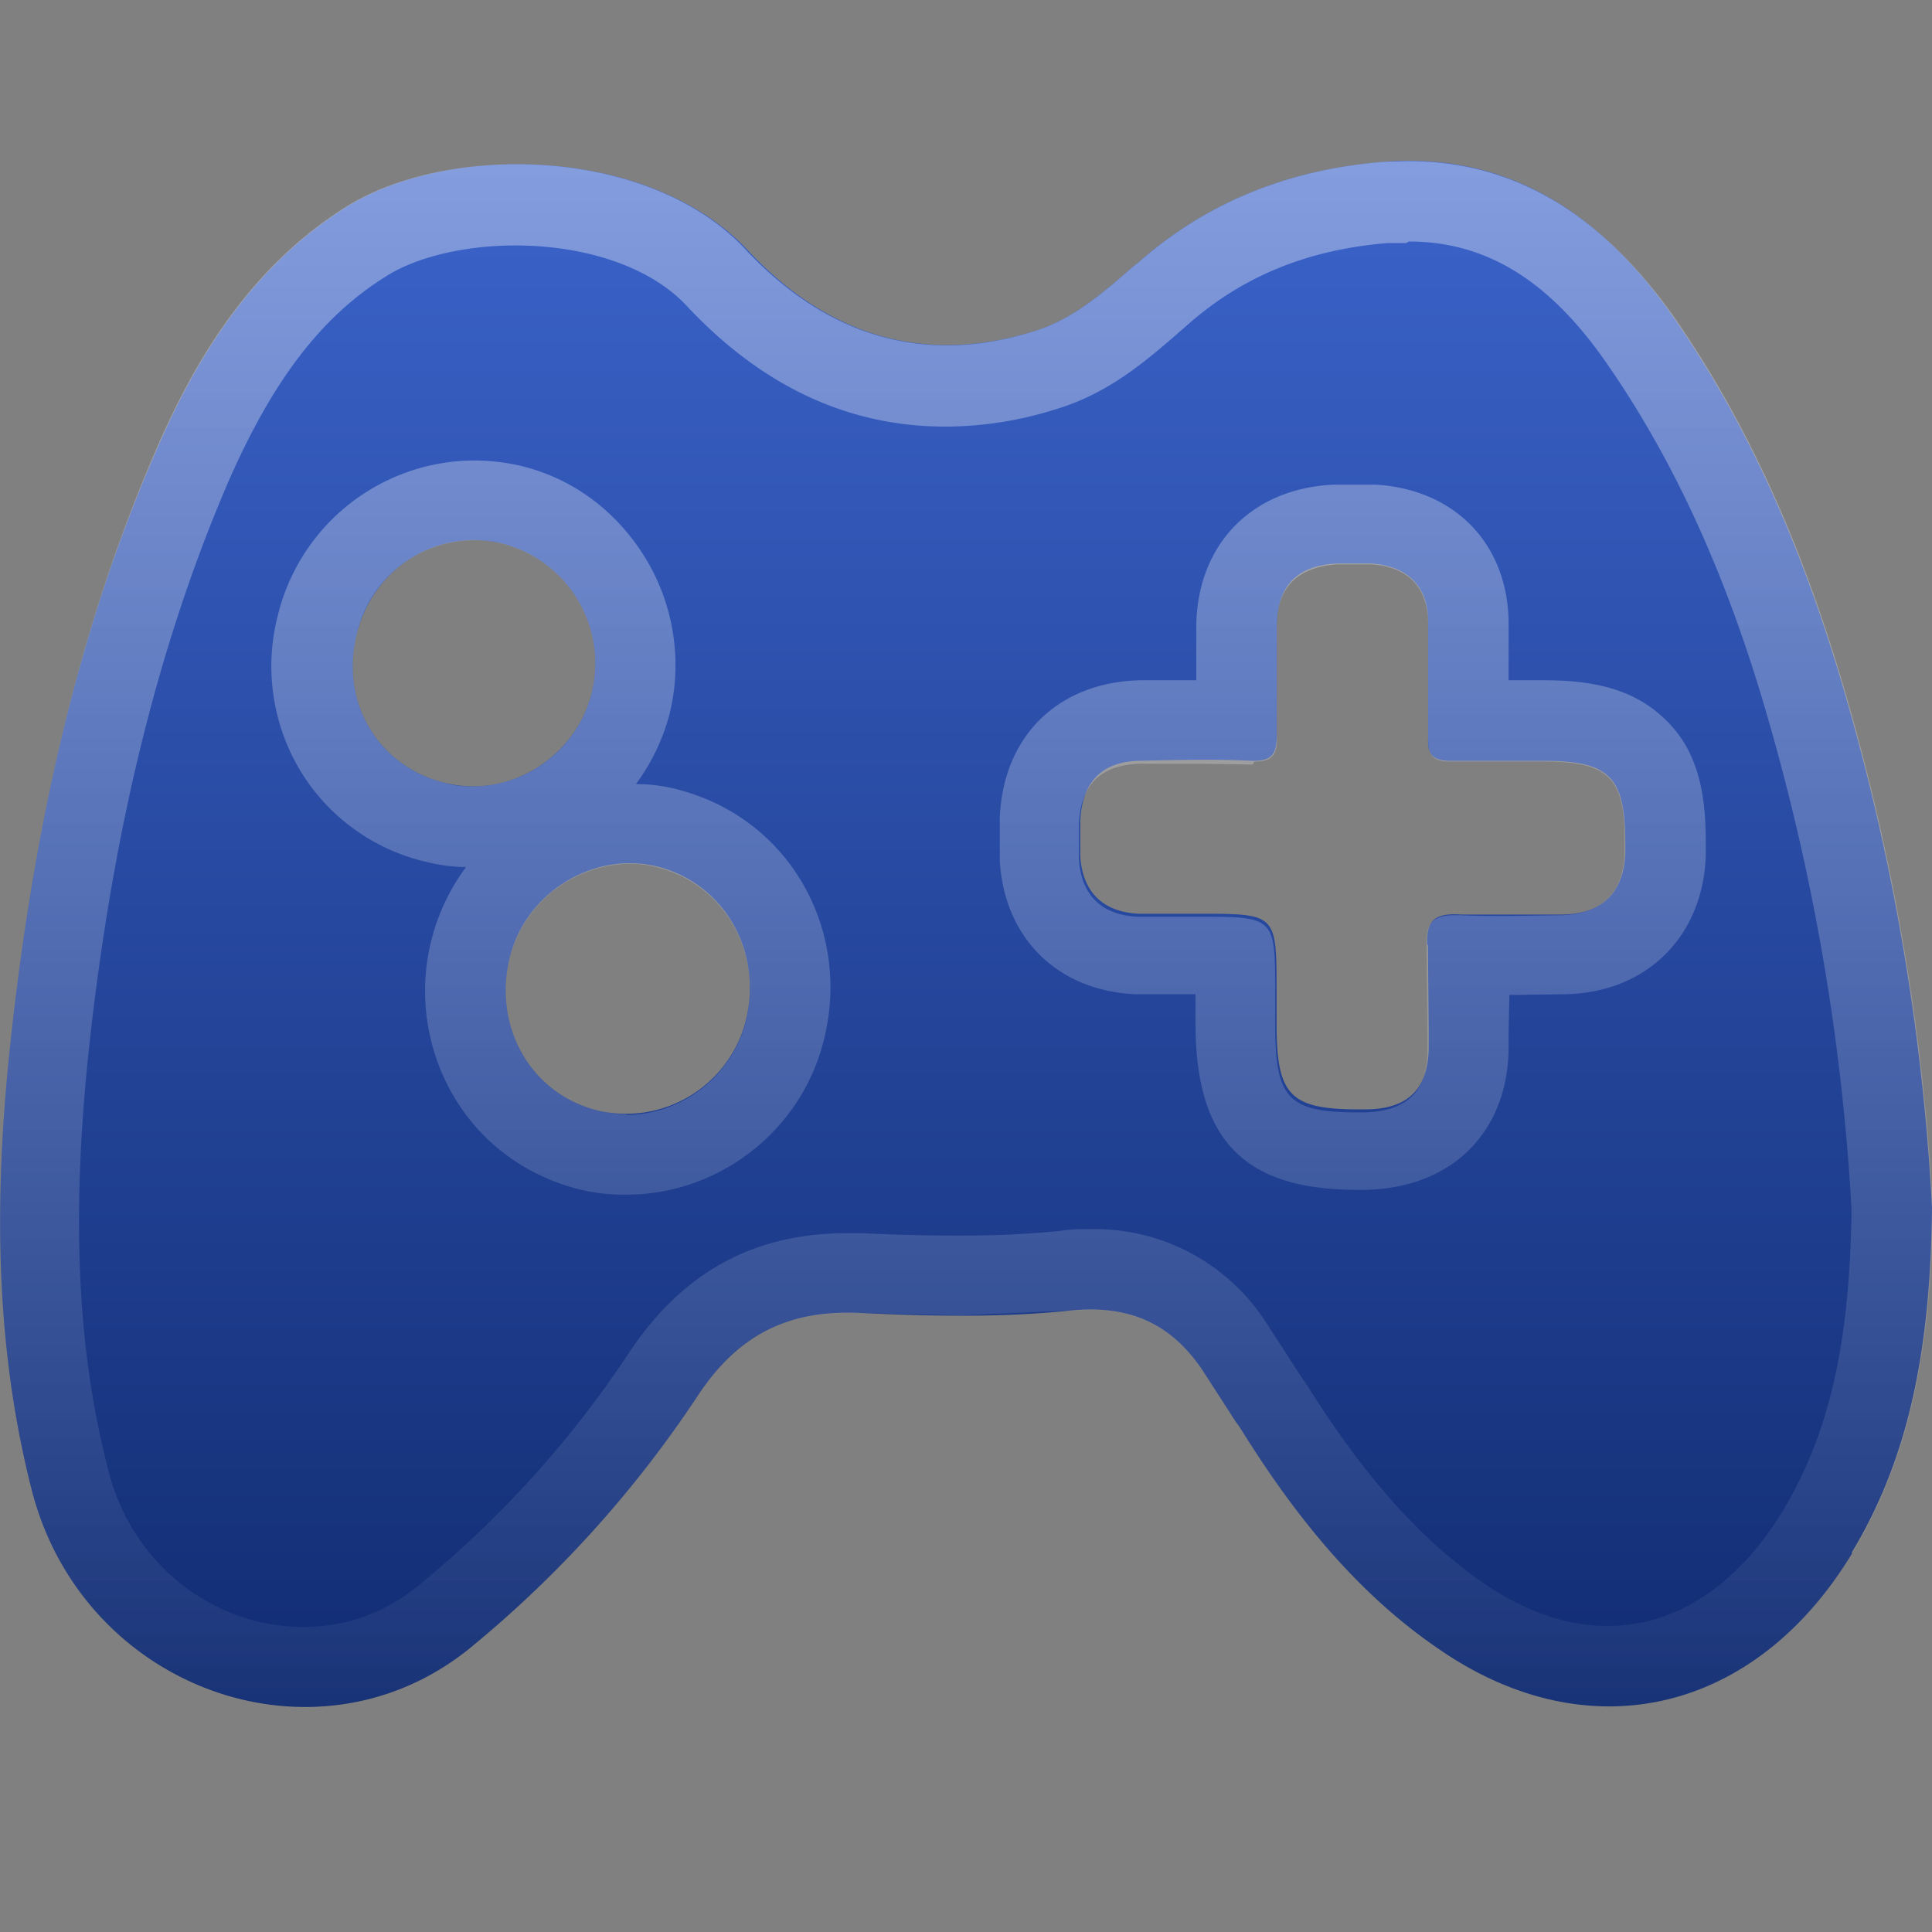 <svg xmlns="http://www.w3.org/2000/svg" viewBox="0 0 20 20"><rect x="0" y="0" width="20" height="20" fill="#808080" stroke="none"/><g clip-path="url(#a)"><path fill-rule="evenodd" d="M19.167 16.075c.625-1.033.817-2.192.833-3.575a23.491 23.491 0 0 0-.958-5.508c-.4-1.333-.942-2.592-1.725-3.717-.75-1.075-1.717-1.7-2.992-1.6-.942.075-1.808.392-2.55 1.05l-.025.017c-.317.275-.633.558-1.033.683-1.142.358-2.142.058-2.975-.833C6.717 1.5 4.625 1.483 3.575 2.15c-.933.592-1.517 1.492-1.958 2.517C.792 6.558.358 8.575.125 10.642c-.183 1.608-.2 3.217.208 4.8.533 2.042 2.933 2.908 4.525 1.625a11.76 11.76 0 0 0 2.375-2.633c.433-.65.967-.875 1.675-.842.725.033 1.45.05 2.167-.025.583-.058 1.025.108 1.367.608l.35.542.042.058c.558.9 1.208 1.717 2.067 2.3 1.55 1.067 3.275.658 4.275-1h-.008zm-4.392-6.283c-.017-.275.092-.342.35-.325h1.058c.408-.008.625-.233.642-.633v-.1c0-.692-.158-.858-.85-.858h-.958c-.175 0-.242-.058-.233-.233v-1.21c0-.367-.217-.575-.592-.6h-.342c-.417.017-.625.225-.633.633v1.142c0 .2-.05.275-.267.267-.375-.017-.75-.008-1.125 0-.417 0-.625.217-.642.625v.367c.025.367.233.575.608.592h.616c.408 0 .608 0 .708.1s.1.3.1.7v.333c0 .767.142.9.917.892.442 0 .65-.208.658-.633v-.2l-.008-.875-.008.017zM4.617 8.108c-.7-.167-1.1-.833-.925-1.542.167-.683.825-1.1 1.5-.942a1.28 1.28 0 0 1 .933 1.55c-.167.667-.85 1.092-1.508.933zm1.55 3.383c-.692-.183-1.075-.892-.883-1.608.183-.675.908-1.092 1.567-.9.683.2 1.058.917.858 1.625a1.28 1.28 0 0 1-1.542.883z" fill="url(#b)"/><path d="M14.583 2.5c.8 0 1.45.4 2.042 1.25.667.958 1.2 2.092 1.617 3.483a22.89 22.89 0 0 1 .925 5.283c-.017 1.392-.233 2.333-.717 3.133-.467.767-1.108 1.183-1.808 1.183-.425 0-.858-.15-1.283-.442-.65-.45-1.233-1.1-1.833-2.058l-.042-.058-.367-.567a2.11 2.11 0 0 0-1.833-.983c-.1 0-.2 0-.3.017-.317.033-.658.05-1.05.05a19.98 19.98 0 0 1-1-.025h-.167c-.958 0-1.692.4-2.242 1.217a10.761 10.761 0 0 1-2.208 2.442 1.84 1.84 0 0 1-1.175.417c-.942 0-1.775-.658-2.017-1.608-.333-1.275-.392-2.7-.192-4.492C1.183 8.525 1.65 6.65 2.358 5 2.817 3.95 3.317 3.283 4 2.858c.317-.2.817-.317 1.333-.317.75 0 1.417.233 1.783.633.775.825 1.667 1.242 2.667 1.242.375 0 .767-.058 1.158-.183.575-.175.975-.542 1.358-.875.567-.5 1.242-.775 2.067-.842h.192M4.825 8.975a2.153 2.153 0 0 0-.142 2.35c.275.483.725.825 1.267.975a1.91 1.91 0 0 0 .533.067c.933 0 1.767-.625 2.025-1.525.333-1.158-.3-2.325-1.425-2.65a1.69 1.69 0 0 0-.5-.075 2.13 2.13 0 0 0 .35-.733c.133-.542.042-1.133-.258-1.617s-.758-.825-1.308-.95a2.22 2.22 0 0 0-.467-.05 2.1 2.1 0 0 0-2.025 1.608 2.1 2.1 0 0 0 .242 1.617 2.07 2.07 0 0 0 1.308.933c.133.033.267.05.4.05zm7.55-1.933h-.567c-.85.017-1.425.575-1.458 1.425v.45c.05.792.592 1.333 1.392 1.375h.634v.3c0 1.208.5 1.725 1.675 1.725h.083c.883-.017 1.467-.583 1.483-1.45v-.2l.008-.367.583-.008c.833-.017 1.417-.592 1.45-1.425v-.133c0-.425-.042-.917-.408-1.275-.367-.367-.85-.417-1.283-.417h-.35v-.617c-.017-.8-.558-1.358-1.375-1.408h-.425c-.85.033-1.417.608-1.433 1.45v.575m2.2-5.375-.258.008c-.942.075-1.808.392-2.55 1.05l-.025.017c-.317.275-.633.558-1.033.683-.317.1-.617.15-.917.15-.767 0-1.458-.333-2.067-.975-.567-.625-1.5-.9-2.383-.9-.675 0-1.325.158-1.783.45-.933.592-1.517 1.492-1.958 2.517C.792 6.558.358 8.575.125 10.642c-.183 1.608-.2 3.217.208 4.8a2.943 2.943 0 0 0 2.825 2.225 2.72 2.72 0 0 0 1.7-.6 11.76 11.76 0 0 0 2.375-2.633c.408-.617.9-.842 1.542-.842H8.9l1.042.025 1.133-.05.217-.008c.475 0 .85.183 1.15.617l.35.542.042.058c.558.9 1.208 1.717 2.067 2.3.575.392 1.175.592 1.758.592.975 0 1.892-.55 2.517-1.592.625-1.033.817-2.192.833-3.575a23.46 23.46 0 0 0-.958-5.508c-.4-1.333-.942-2.592-1.725-3.717-.708-1-1.592-1.608-2.742-1.608zM4.892 8.142c-.092 0-.183-.008-.275-.033-.7-.167-1.1-.833-.925-1.542a1.25 1.25 0 0 1 1.217-.975c.092 0 .192.008.283.033a1.28 1.28 0 0 1 .933 1.55 1.28 1.28 0 0 1-1.233.967zm8.092-.258c.192 0 .242-.075.233-.267V6.475c0-.4.225-.608.633-.633h.342c.375.025.583.225.592.6V7.65c0 .167.05.233.217.233h.967c.692 0 .858.167.85.858v.1c-.017.4-.233.617-.642.633l-.575.008c-.158 0-.317 0-.483-.008h-.058c-.217 0-.308.075-.292.333l.008.875v.2c0 .425-.225.625-.658.633h-.075c-.708 0-.842-.15-.842-.892v-.333c0-.4 0-.6-.1-.7s-.3-.1-.708-.1h-.616c-.375-.017-.583-.225-.608-.592v-.367c.017-.408.225-.617.642-.625h.608l.517.008h.033l.017-.033zm-6.5 3.65c-.108 0-.208-.017-.317-.042-.692-.183-1.075-.892-.883-1.608a1.3 1.3 0 0 1 1.242-.942 1.1 1.1 0 0 1 .325.05c.683.2 1.058.917.858 1.625a1.29 1.29 0 0 1-1.225.925v-.008z" fill="url(#c)"/></g><defs><linearGradient id="b" x1="10.001" y1="1.665" x2="10.001" y2="17.67" gradientUnits="userSpaceOnUse"><stop stop-color="#3b63ca"/><stop offset="1" stop-color="#112c72"/></linearGradient><linearGradient id="c" x1="10.005" y1="1.667" x2="10.005" y2="19.24" gradientUnits="userSpaceOnUse"><stop stop-color="#fff" stop-opacity=".37"/><stop offset="1" stop-color="#fff" stop-opacity="0"/></linearGradient><clipPath id="a"><path fill="#fff" d="M0 0h20v20H0z"/></clipPath></defs></svg>